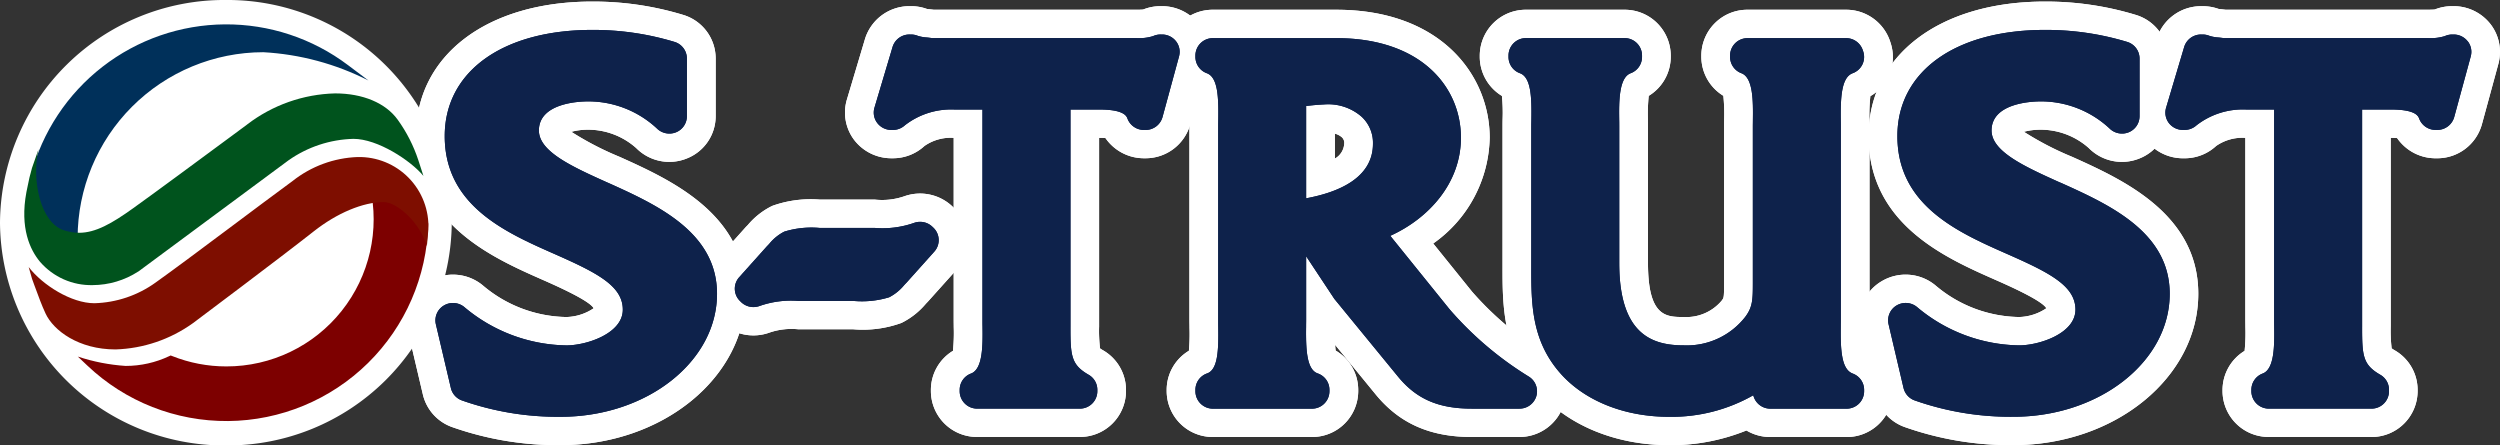 <svg data-name="グループ 414" xmlns="http://www.w3.org/2000/svg" xmlns:xlink="http://www.w3.org/1999/xlink" width="275" height="49"><rect width="100%" height="100%" fill="#333333" stroke="none"/><defs><clipPath id="e"><path data-name="長方形 354" fill="none" d="M0 0h275v49H0z"/></clipPath><clipPath id="f"><path data-name="パス 28017" d="m1.317 17.46-.006.021a8.067 8.067 0 0 0-.065 3.671c.332 1.189.958 3.407 4.729 5l.563.24-.044-.611c-.033-.525-.05-.967-.05-1.391A20.448 20.448 0 0 1 26.871 3.969a29.031 29.031 0 0 1 11.567 3.113l-2.262-1.7A22.219 22.219 0 0 0 1.317 17.46" transform="translate(-1.065 -.903)" fill="none"/></clipPath><clipPath id="g"><path data-name="パス 28018" d="M1.434 17.308a7.616 7.616 0 0 0-.077 3.5c.326 1.156.931 3.238 4.516 4.759-.033-.468-.053-.94-.053-1.417A20.808 20.808 0 0 1 35.7 5.429 21.838 21.838 0 0 0 1.434 17.308" transform="translate(-1.191 -1.029)" fill="none"/></clipPath><clipPath id="i"><path data-name="パス 28019" d="M35.014 7.522a16.18 16.18 0 0 1-15.789 19.822 16.061 16.061 0 0 1-5.966-1.144l-.159-.06-.148.068a11.183 11.183 0 0 1-4.808 1.082 21.066 21.066 0 0 1-5.257-1.029l1.041.984a22.209 22.209 0 0 0 37.5-15.558v-.059l-.018-.056c-.723-2.467-2.962-4.151-5.99-4.507L34.9 7Z" transform="translate(-2.887 -7)" fill="none"/></clipPath><clipPath id="j"><path data-name="パス 28020" d="M34.943 10.848a16.568 16.568 0 0 1-22.686 15.41 11.664 11.664 0 0 1-8.931.424 21.831 21.831 0 0 0 36.868-15.294c-.634-2.161-2.594-3.878-5.675-4.24a16.539 16.539 0 0 1 .424 3.7" transform="translate(-3.326 -7.148)" fill="none"/></clipPath><clipPath id="l"><path data-name="パス 28021" d="M25.426 6.972c-.575.424-1.231.91-1.936 1.432-3.324 2.455-7.875 5.821-10.633 7.8-2.316 1.66-4.116 2.689-5.933 2.689a5.409 5.409 0 0 1-1.715-.293c-2.523-.842-3.531-5.5-2.749-8.884l-.715 2.049a21.1 21.1 0 0 0-.5 2.105c-.039.19-.074.374-.116.563-.735 3.95.409 6.342 1.5 7.653a7.423 7.423 0 0 0 5.786 2.564 9.305 9.305 0 0 0 5.011-1.491h.012l16.518-12.232a12.968 12.968 0 0 1 7.152-2.366c2.654 0 6.283 2.372 7.695 4.077l-.56-1.729a16.364 16.364 0 0 0-2.265-4.448c-1.325-1.841-3.837-2.9-6.888-2.9a16.561 16.561 0 0 0-9.663 3.407" transform="translate(-.902 -3.565)" fill="none"/></clipPath><clipPath id="m"><path data-name="パス 28022" d="M25.4 7.028c-3.3 2.431-9.23 6.835-12.572 9.23S7.384 19.55 4.843 18.7c-2.787-.928-3.784-3.641-2.986-7.084-.308 1.032-.439 1.847-.6 2.63-1.666 8.94 6.268 11.819 11.718 8.347l16.514-12.224c6.084-4.086 11.819-2.4 14.15.424a15.884 15.884 0 0 0-2.218-4.359c-1.245-1.734-3.677-2.742-6.582-2.742A16.143 16.143 0 0 0 25.4 7.028" transform="translate(-1.03 -3.692)" fill="none"/></clipPath><clipPath id="o"><path data-name="パス 28023" d="M30.1 8.62a897.188 897.188 0 0 0-6.42 4.777c-3.327 2.488-6.772 5.061-8.658 6.4a12.084 12.084 0 0 1-6.737 2.274c-2.526 0-5.693-1.993-7.223-3.979l.374 1.308.255.7c.48 1.3.795 2.165 1.219 3.084.884 1.913 3.671 3.97 7.7 3.97a15.419 15.419 0 0 0 8.516-2.888l.018-.012c.1-.074 9.7-7.268 13.272-10.087 2.556-2.016 5.432-3.223 7.689-3.223 1.5 0 4.018 2.283 4.759 4.86l.163-1.844a7.619 7.619 0 0 0-7.783-7.97A12.224 12.224 0 0 0 30.1 8.62" transform="translate(-1.065 -5.993)" fill="none"/></clipPath><clipPath id="p"><path data-name="パス 28024" d="M29.842 8.673c-4.2 3.09-11.863 8.892-15.078 11.187-3.612 2.58-9.773 3.935-13.456-.839.617 1.681.973 2.7 1.465 3.76 1.337 2.888 7.614 6.286 15.662.928 0 0 9.654-7.235 13.266-10.081 4.818-3.8 11.01-5 12.468.086A7.261 7.261 0 0 0 36.76 6.12a11.8 11.8 0 0 0-6.918 2.553" transform="translate(-1.309 -6.12)" fill="none"/></clipPath><linearGradient id="a" x1=".018" y1="1.302" x2=".083" y2="1.302" gradientUnits="objectBoundingBox"><stop offset="0" stop-color="#0088db"/><stop offset=".154" stop-color="#0084d5"/><stop offset=".345" stop-color="#0079c6"/><stop offset=".555" stop-color="#0066ad"/><stop offset=".777" stop-color="#004d8a"/><stop offset=".859" stop-color="#00437c"/><stop offset=".994" stop-color="#00305a"/><stop offset="1" stop-color="#00305a"/></linearGradient><linearGradient id="h" x1=".01" y1="1.355" x2=".08" y2="1.355" xlink:href="#a"/><linearGradient id="b" x1="-.105" y1=".852" x2="-.04" y2=".852" gradientUnits="objectBoundingBox"><stop offset="0" stop-color="#dc000c"/><stop offset=".171" stop-color="#d5000b"/><stop offset=".406" stop-color="#c30008"/><stop offset=".678" stop-color="#a60005"/><stop offset=".693" stop-color="#a50005"/><stop offset="1" stop-color="#7d0000"/></linearGradient><linearGradient id="k" x1="-.139" y1=".865" x2="-.072" y2=".865" xlink:href="#b"/><linearGradient id="c" x1="-.003" y1="1.174" x2=".058" y2="1.174" gradientUnits="objectBoundingBox"><stop offset="0" stop-color="#6dad19"/><stop offset=".14" stop-color="#62a71a"/><stop offset=".379" stop-color="#47981e"/><stop offset=".687" stop-color="#1b7f24"/><stop offset=".859" stop-color="#007029"/><stop offset="1" stop-color="#00531d"/></linearGradient><linearGradient id="n" x1=".017" y1="1.138" x2=".077" y2="1.138" xlink:href="#c"/><linearGradient id="d" x1="-.025" y1=".995" x2=".037" y2=".995" gradientUnits="objectBoundingBox"><stop offset="0" stop-color="#ffc400"/><stop offset=".448" stop-color="#ed6b00"/><stop offset=".859" stop-color="#a82200"/><stop offset="1" stop-color="#7e0e00"/></linearGradient><linearGradient id="q" x1="-.027" y1=".96" x2=".035" y2=".96" xlink:href="#d"/></defs><g data-name="グループ 397"><g data-name="グループ 396" clip-path="url(#e)"><path data-name="パス 27981" d="M49.694 24.499a24.677 24.677 0 0 1-24.849 24.5A24.676 24.676 0 0 1 0 24.499a24.676 24.676 0 0 1 24.845-24.5 24.677 24.677 0 0 1 24.849 24.5" fill="#fff"/><path data-name="パス 27982" d="M66.843 20.092c-3.891-1.754-7.564-3.408-7.564-5.739 0-3.049 4.507-3.2 5.409-3.2a11.081 11.081 0 0 1 7.555 2.962 1.956 1.956 0 0 0 2.116.438 1.912 1.912 0 0 0 1.2-1.768V6.434a1.913 1.913 0 0 0-1.351-1.821 30.8 30.8 0 0 0-9.061-1.322c-9.857 0-16.228 4.584-16.228 11.677 0 7.645 6.688 10.595 12.062 12.964 4.681 2.066 7.527 3.508 7.527 6.131s-3.98 3.93-6.208 3.93a17.811 17.811 0 0 1-11.206-4.2 1.956 1.956 0 0 0-2.264-.19 1.9 1.9 0 0 0-.885 2.066l1.651 7.018a1.915 1.915 0 0 0 1.216 1.36 31.716 31.716 0 0 0 10.86 1.8c9.481 0 17.2-6.069 17.2-13.53 0-6.807-6.667-9.813-12.023-12.226" fill="#241e1c"/><path data-name="パス 27983" d="M102.577 24.959a1.951 1.951 0 0 0-2.027-.441 10.482 10.482 0 0 1-4.294.557h-6.067a10.109 10.109 0 0 0-3.9.4l-.065.029a5.156 5.156 0 0 0-1.574 1.281c-.08.088-.157.175-.24.257a1.09 1.09 0 0 0-.08.085l-3.017 3.367a1.885 1.885 0 0 0 .083 2.612l.112.111a1.948 1.948 0 0 0 1.367.56 2 2 0 0 0 .663-.114 10.424 10.424 0 0 1 4.291-.56h6.067a10.261 10.261 0 0 0 3.9-.4l.065-.032a5.2 5.2 0 0 0 1.574-1.281c.08-.088.157-.175.24-.257l.08-.085 3.018-3.37a1.888 1.888 0 0 0-.08-2.609Z" fill="#241e1c"/><path data-name="パス 27984" d="M127.828 3.795h-.172a1.925 1.925 0 0 0-.808.175 5.064 5.064 0 0 1-1.811.219h-22.522a17.182 17.182 0 0 0-.55-.067 4.118 4.118 0 0 1-1.009-.181 1.973 1.973 0 0 0-.746-.146h-.169a1.935 1.935 0 0 0-1.858 1.369l-1.992 6.682a1.881 1.881 0 0 0 .308 1.681 1.942 1.942 0 0 0 1.548.767h.172a1.963 1.963 0 0 0 1.323-.516 8.286 8.286 0 0 1 5.454-1.73h3.075v23.133c0 .242 0 .5.006.764.024 1.964.056 4.651-1.264 5.144a1.911 1.911 0 0 0-1.249 1.783v.169a1.923 1.923 0 0 0 1.935 1.908h11.274a1.921 1.921 0 0 0 1.935-1.908v-.169a1.9 1.9 0 0 0-.956-1.646c-1.921-1.106-2.006-2.086-2-5.308v-23.87h3.19c2.7 0 2.98.727 3.081 1a1.936 1.936 0 0 0 1.81 1.247h.172a1.934 1.934 0 0 0 1.87-1.412l1.82-6.682a1.883 1.883 0 0 0-.331-1.657 1.951 1.951 0 0 0-1.536-.749" fill="#241e1c"/><path data-name="パス 27985" d="M168.173 41.428a37.413 37.413 0 0 1-8.744-7.435l-6.5-8.053c4.187-1.888 7.774-5.769 7.774-10.8 0-5.448-4.243-10.945-13.725-10.945h-13.549a1.92 1.92 0 0 0-1.935 1.905v.169a1.914 1.914 0 0 0 1.258 1.785c1.225.449 1.293 2.661 1.258 5.086q-.009.46-.009.875v21.166c0 .268 0 .557.006.858.038 2.416-.027 4.619-1.222 5.036a1.908 1.908 0 0 0-1.29 1.8v.169a1.923 1.923 0 0 0 1.934 1.91h10.875a1.923 1.923 0 0 0 1.935-1.908v-.169a1.908 1.908 0 0 0-1.29-1.8c-1.231-.429-1.308-2.67-1.278-5.127 0-.266.006-.522.006-.767V28.19l3.051 4.61a1.913 1.913 0 0 0 .115.155l6.948 8.482c2.024 2.463 4.451 3.513 8.108 3.513h5.238a1.931 1.931 0 0 0 1.861-1.377 1.9 1.9 0 0 0-.826-2.145m-24.495-29.765a23.43 23.43 0 0 1 2.024-.178 5.578 5.578 0 0 1 4.093 1.369 3.905 3.905 0 0 1 1.231 2.959c0 3.77-3.814 5.348-7.348 6Z" fill="#241e1c"/><path data-name="パス 27986" d="M203.793 41.087c-1.261-.461-1.338-2.7-1.308-5.153 0-.263.006-.514.006-.753V14.015c0-.242 0-.5-.006-.767-.03-2.471.05-4.73 1.308-5.194a1.9 1.9 0 0 0 1.16-2.393l-.056-.166a1.933 1.933 0 0 0-1.835-1.3H192.24a1.92 1.92 0 0 0-1.932 1.908v.166a1.91 1.91 0 0 0 1.246 1.785c1.32.493 1.287 3.18 1.264 5.144 0 .266-.006.522-.006.764v17.151c0 1.862-.027 2.661-.82 3.726l-.024.032a8.155 8.155 0 0 1-6.729 3.119c-3.314 0-7.12-1.027-7.12-9.04V13.959c0-.242 0-.5-.006-.764-.024-1.964-.052-4.652 1.264-5.141a1.91 1.91 0 0 0 1.246-1.786v-.17a1.92 1.92 0 0 0-1.932-1.908h-10.82a1.921 1.921 0 0 0-1.935 1.908v.166a1.9 1.9 0 0 0 1.258 1.79c1.225.449 1.293 2.647 1.258 5.048-.006.3-.012.586-.012.858v15.417c0 4.047-.006 8.231 3.415 11.925 2.693 2.889 6.969 4.546 11.73 4.546a18.157 18.157 0 0 0 9.276-2.369 1.931 1.931 0 0 0 1.886 1.475h8.372a1.921 1.921 0 0 0 1.935-1.908v-.166a1.91 1.91 0 0 0-1.261-1.789" fill="#241e1c"/><path data-name="パス 27987" d="M226.635 20.092c-3.891-1.754-7.564-3.408-7.564-5.739 0-3.049 4.507-3.2 5.409-3.2a11.068 11.068 0 0 1 7.552 2.962 1.962 1.962 0 0 0 2.119.438 1.912 1.912 0 0 0 1.2-1.768V6.434a1.913 1.913 0 0 0-1.35-1.821 30.8 30.8 0 0 0-9.061-1.322c-9.857 0-16.228 4.584-16.228 11.677 0 7.645 6.688 10.595 12.059 12.964 4.687 2.066 7.528 3.507 7.528 6.128s-3.977 3.93-6.208 3.93a17.8 17.8 0 0 1-11.2-4.2 1.957 1.957 0 0 0-2.264-.19 1.9 1.9 0 0 0-.885 2.066l1.648 7.018a1.924 1.924 0 0 0 1.219 1.36 31.716 31.716 0 0 0 10.86 1.8c9.481 0 17.2-6.069 17.2-13.53 0-6.807-6.67-9.813-12.023-12.226" fill="#241e1c"/><path data-name="パス 27988" d="M271.444 4.543a1.956 1.956 0 0 0-1.536-.747h-.175a1.968 1.968 0 0 0-.8.175 5.193 5.193 0 0 1-1.811.219h-22.527a17.366 17.366 0 0 0-.553-.067 4.118 4.118 0 0 1-1.006-.181 1.973 1.973 0 0 0-.746-.147h-.169a1.938 1.938 0 0 0-1.861 1.369l-1.989 6.682a1.889 1.889 0 0 0 .3 1.681 1.941 1.941 0 0 0 1.551.764h.178a1.949 1.949 0 0 0 1.323-.514 8.3 8.3 0 0 1 5.454-1.73h3.078v23.134c0 .242 0 .5.006.764.024 1.964.053 4.651-1.267 5.144a1.91 1.91 0 0 0-1.243 1.783v.169a1.92 1.92 0 0 0 1.932 1.908h11.275a1.92 1.92 0 0 0 1.932-1.908v-.169a1.9 1.9 0 0 0-.956-1.646c-1.921-1.106-2.006-2.086-2-5.308v-23.87h3.193c2.7 0 2.98.727 3.083 1a1.928 1.928 0 0 0 1.811 1.243h.169a1.934 1.934 0 0 0 1.873-1.412l1.82-6.679a1.883 1.883 0 0 0-.331-1.657" fill="#241e1c"/><path data-name="パス 27989" d="M61.669 48.964a34.942 34.942 0 0 1-11.954-1.993 5.031 5.031 0 0 1-3.2-3.58l-1.651-7.018a4.981 4.981 0 0 1 2.329-5.436 5.142 5.142 0 0 1 5.966.5 14.546 14.546 0 0 0 9.138 3.437 5.6 5.6 0 0 0 3.007-.963c-.444-.855-4.3-2.553-5.617-3.134-5.549-2.448-13.932-6.145-13.932-15.809 0-8.854 7.792-14.794 19.389-14.794a33.947 33.947 0 0 1 10.005 1.465 5.006 5.006 0 0 1 3.575 4.794v6.346a5 5 0 0 1-3.175 4.651 5.118 5.118 0 0 1-5.566-1.144 7.981 7.981 0 0 0-5.294-2.022 7.066 7.066 0 0 0-1.844.236 33.557 33.557 0 0 0 5.312 2.754c5.525 2.489 13.87 6.25 13.87 15.062 0 9.18-9.132 16.647-20.356 16.647m-9.156-7.626a28.945 28.945 0 0 0 9.15 1.395c7.741 0 14.035-4.672 14.035-10.414 0-4.461-4.217-6.708-10.177-9.393-4.625-2.083-9.41-4.24-9.41-8.576 0-3.837 3.365-6.317 8.57-6.317a14.686 14.686 0 0 1 7.715 2.226V7.337a27.865 27.865 0 0 0-7.259-.931c-6.318 0-13.068 2.25-13.068 8.561 0 5.22 4.226 7.487 10.191 10.119 4.622 2.037 9.4 4.143 9.4 8.97 0 4.809-5.59 7.05-9.369 7.05a20.98 20.98 0 0 1-10.538-3Z" fill="#fff"/><path data-name="パス 27990" d="M61.669 48.964a34.942 34.942 0 0 1-11.954-1.993 5.031 5.031 0 0 1-3.2-3.58l-1.651-7.018a4.981 4.981 0 0 1 2.329-5.436 5.142 5.142 0 0 1 5.966.5 14.546 14.546 0 0 0 9.138 3.437 5.6 5.6 0 0 0 3.007-.963c-.444-.855-4.3-2.553-5.617-3.134-5.549-2.448-13.932-6.145-13.932-15.809 0-8.854 7.792-14.794 19.389-14.794a33.947 33.947 0 0 1 10.005 1.465 5.006 5.006 0 0 1 3.575 4.794v6.346a5 5 0 0 1-3.175 4.651 5.118 5.118 0 0 1-5.566-1.144 7.981 7.981 0 0 0-5.294-2.022 7.066 7.066 0 0 0-1.844.236 33.557 33.557 0 0 0 5.312 2.754c5.525 2.489 13.87 6.25 13.87 15.062 0 9.18-9.132 16.647-20.356 16.647m-9.156-7.626a28.945 28.945 0 0 0 9.15 1.395c7.741 0 14.035-4.672 14.035-10.414 0-4.461-4.217-6.708-10.177-9.393-4.625-2.083-9.41-4.24-9.41-8.576 0-3.837 3.365-6.317 8.57-6.317a14.686 14.686 0 0 1 7.715 2.226V7.337a27.865 27.865 0 0 0-7.259-.931c-6.318 0-13.068 2.25-13.068 8.561 0 5.22 4.226 7.487 10.191 10.119 4.622 2.037 9.4 4.143 9.4 8.97 0 4.809-5.59 7.05-9.369 7.05a20.98 20.98 0 0 1-10.538-3Z" fill="#fff"/><path data-name="パス 27991" d="M82.875 36.893a5.092 5.092 0 0 1-3.6-1.474l-.115-.111a4.981 4.981 0 0 1-.213-6.877l3.018-3.37a3.72 3.72 0 0 1 .213-.222l.1-.108.024-.026a8.2 8.2 0 0 1 2.515-1.99c.041-.02.112-.055.181-.085a12.568 12.568 0 0 1 5.223-.671h6.043a7.443 7.443 0 0 0 3.206-.366 5.169 5.169 0 0 1 5.339 1.16l.115.114a4.98 4.98 0 0 1 .219 6.883l-3.021 3.367a5.51 5.51 0 0 1-.216.228 2.593 2.593 0 0 0-.083.093l-.033.035a8.284 8.284 0 0 1-2.515 1.99 3.24 3.24 0 0 1-.163.076 12.447 12.447 0 0 1-5.241.683h-6.042a7.489 7.489 0 0 0-3.214.371 5.125 5.125 0 0 1-1.74.3m3.794-7.674-.713.8c.574-.029 1.178-.029 1.873-.029h6.084a15.412 15.412 0 0 0 2.583-.123 2.752 2.752 0 0 0 .58-.546l.03-.029c.1-.114.2-.222.3-.327l.719-.8c-.574.029-1.178.029-1.873.029H90.17a13.017 13.017 0 0 0-2.566.117 2.68 2.68 0 0 0-.595.549 8.941 8.941 0 0 1-.34.362m.994-.942-.009.006.009-.006" fill="#fff"/><path data-name="パス 27992" d="M82.875 36.893a5.092 5.092 0 0 1-3.6-1.474l-.115-.111a4.981 4.981 0 0 1-.213-6.877l3.018-3.37a3.72 3.72 0 0 1 .213-.222l.1-.108.024-.026a8.2 8.2 0 0 1 2.515-1.99c.041-.02.112-.055.181-.085a12.568 12.568 0 0 1 5.223-.671h6.043a7.443 7.443 0 0 0 3.206-.366 5.169 5.169 0 0 1 5.339 1.16l.115.114a4.98 4.98 0 0 1 .219 6.883l-3.021 3.367a5.51 5.51 0 0 1-.216.228 2.593 2.593 0 0 0-.083.093l-.033.035a8.284 8.284 0 0 1-2.515 1.99 3.24 3.24 0 0 1-.163.076 12.447 12.447 0 0 1-5.241.683h-6.042a7.489 7.489 0 0 0-3.214.371 5.125 5.125 0 0 1-1.74.3m3.794-7.674-.713.8c.574-.029 1.178-.029 1.873-.029h6.084a15.412 15.412 0 0 0 2.583-.123 2.752 2.752 0 0 0 .58-.546l.03-.029c.1-.114.2-.222.3-.327l.719-.8c-.574.029-1.178.029-1.873.029H90.17a13.017 13.017 0 0 0-2.566.117 2.68 2.68 0 0 0-.595.549 8.941 8.941 0 0 1-.34.362m.994-.942-.009.006.009-.006" fill="#fff"/><path data-name="パス 27993" d="M118.773 48.065h-11.274a5.066 5.066 0 0 1-5.1-5.025v-.169a5.039 5.039 0 0 1 2.427-4.278 19.532 19.532 0 0 0 .086-2.614c0-.277-.006-.546-.006-.8V15.163a5.057 5.057 0 0 0-3.211.89 5.114 5.114 0 0 1-3.48 1.354h-.172a5.144 5.144 0 0 1-4.081-2.013 4.994 4.994 0 0 1-.808-4.426l1.996-6.682a5.118 5.118 0 0 1 4.892-3.607h.172a5.112 5.112 0 0 1 1.748.306c.095.012.237.026.346.041.136.015.272.029.408.047h22.326c.394 0 .6-.015.7-.023a5.117 5.117 0 0 1 1.915-.371h.172a5.151 5.151 0 0 1 4.041 1.967 4.992 4.992 0 0 1 .872 4.362l-1.82 6.682a5.094 5.094 0 0 1-4.921 3.717h-.172a5.146 5.146 0 0 1-4.229-2.221 7.808 7.808 0 0 0-.669-.023h-.03v20.755a16.711 16.711 0 0 0 .1 2.4 3.268 3.268 0 0 0 .334.216 5.03 5.03 0 0 1 2.524 4.336v.169a5.064 5.064 0 0 1-5.1 5.025m-8.413-6.233h5.415c-1.19-1.7-1.19-3.706-1.19-5.917V8.931h6.35a8.2 8.2 0 0 1 4.459 1.036l.734-2.7c-.364.026-.731.035-1.092.035h-22.726l-.216-.032q-.231-.031-.462-.053c-.231-.026-.476-.053-.728-.093l-.8 2.69a13.428 13.428 0 0 1 4.9-.887h6.238V35.18c0 .231 0 .476.006.727.021 1.777.05 4.143-.876 5.926" fill="#fff"/><path data-name="パス 27994" d="M118.773 48.065h-11.274a5.066 5.066 0 0 1-5.1-5.025v-.169a5.039 5.039 0 0 1 2.427-4.278 19.532 19.532 0 0 0 .086-2.614c0-.277-.006-.546-.006-.8V15.163a5.057 5.057 0 0 0-3.211.89 5.114 5.114 0 0 1-3.48 1.354h-.172a5.144 5.144 0 0 1-4.081-2.013 4.994 4.994 0 0 1-.808-4.426l1.996-6.682a5.118 5.118 0 0 1 4.892-3.607h.172a5.112 5.112 0 0 1 1.748.306c.095.012.237.026.346.041.136.015.272.029.408.047h22.326c.394 0 .6-.015.7-.023a5.117 5.117 0 0 1 1.915-.371h.172a5.151 5.151 0 0 1 4.041 1.967 4.992 4.992 0 0 1 .872 4.362l-1.82 6.682a5.094 5.094 0 0 1-4.921 3.717h-.172a5.146 5.146 0 0 1-4.229-2.221 7.808 7.808 0 0 0-.669-.023h-.03v20.755a16.711 16.711 0 0 0 .1 2.4 3.268 3.268 0 0 0 .334.216 5.03 5.03 0 0 1 2.524 4.336v.169a5.064 5.064 0 0 1-5.1 5.025m-8.413-6.233h5.415c-1.19-1.7-1.19-3.706-1.19-5.917V8.931h6.35a8.2 8.2 0 0 1 4.459 1.036l.734-2.7c-.364.026-.731.035-1.092.035h-22.726l-.216-.032q-.231-.031-.462-.053c-.231-.026-.476-.053-.728-.093l-.8 2.69a13.428 13.428 0 0 1 4.9-.887h6.238V35.18c0 .231 0 .476.006.727.021 1.777.05 4.143-.876 5.926" fill="#fff"/><path data-name="パス 27995" d="M167.138 48.068H161.9c-4.59 0-7.948-1.485-10.564-4.669l-4.47-5.461c.012.248.033.455.056.624a5.024 5.024 0 0 1 2.483 4.313v.169a5.068 5.068 0 0 1-5.1 5.025h-10.878a5.066 5.066 0 0 1-5.093-5.025v-.169a5.02 5.02 0 0 1 2.444-4.289 20.511 20.511 0 0 0 .068-2.5c0-.318-.009-.622-.009-.9V14.014c0-.292.006-.6.009-.922a19.433 19.433 0 0 0-.08-2.542 5.033 5.033 0 0 1-2.435-4.283v-.169a5.066 5.066 0 0 1 5.096-5.025h13.553c11.6 0 16.886 7.292 16.886 14.064a14.547 14.547 0 0 1-6.215 11.648l4.249 5.27a34.717 34.717 0 0 0 7.957 6.74 5.015 5.015 0 0 1 2.175 5.646 5.111 5.111 0 0 1-4.894 3.627m-17.8-17.02 6.907 8.43c1.2 1.453 2.56 2.358 5.652 2.358h1.349a37.7 37.7 0 0 1-6.28-5.883l-9.028-11.19 3.676-1.658c2.864-1.29 5.927-4.062 5.927-7.969 0-3.612-2.767-7.832-10.561-7.832h-10.671c.92 1.771.885 4.12.858 5.882-.006.292-.009.566-.009.826v21.171c0 .254 0 .525.009.808.027 1.757.062 4.088-.84 5.845h5.06c-.923-1.774-.9-4.143-.876-5.92 0-.271.006-.508.006-.732V8.928l2.749-.353a25.61 25.61 0 0 1 2.3-.2 8.746 8.746 0 0 1 6.413 2.226 6.971 6.971 0 0 1 2.211 5.211c0 2.606-1.2 7.134-9.049 8.885Zm-2.5-16.343v2.74a2.01 2.01 0 0 0 1.028-1.634.83.83 0 0 0-.257-.709 1.9 1.9 0 0 0-.769-.4m-15.195-3.729" fill="#fff"/><path data-name="パス 27996" d="M167.138 48.068H161.9c-4.59 0-7.948-1.485-10.564-4.669l-4.47-5.461c.012.248.033.455.056.624a5.024 5.024 0 0 1 2.483 4.313v.169a5.068 5.068 0 0 1-5.1 5.025h-10.878a5.066 5.066 0 0 1-5.093-5.025v-.169a5.02 5.02 0 0 1 2.444-4.289 20.511 20.511 0 0 0 .068-2.5c0-.318-.009-.622-.009-.9V14.014c0-.292.006-.6.009-.922a19.433 19.433 0 0 0-.08-2.542 5.033 5.033 0 0 1-2.435-4.283v-.169a5.066 5.066 0 0 1 5.096-5.025h13.553c11.6 0 16.886 7.292 16.886 14.064a14.547 14.547 0 0 1-6.215 11.648l4.249 5.27a34.717 34.717 0 0 0 7.957 6.74 5.015 5.015 0 0 1 2.175 5.646 5.111 5.111 0 0 1-4.894 3.627m-17.8-17.02 6.907 8.43c1.2 1.453 2.56 2.358 5.652 2.358h1.349a37.7 37.7 0 0 1-6.28-5.883l-9.028-11.19 3.676-1.658c2.864-1.29 5.927-4.062 5.927-7.969 0-3.612-2.767-7.832-10.561-7.832h-10.671c.92 1.771.885 4.12.858 5.882-.006.292-.009.566-.009.826v21.171c0 .254 0 .525.009.808.027 1.757.062 4.088-.84 5.845h5.06c-.923-1.774-.9-4.143-.876-5.92 0-.271.006-.508.006-.732V8.928l2.749-.353a25.61 25.61 0 0 1 2.3-.2 8.746 8.746 0 0 1 6.413 2.226 6.971 6.971 0 0 1 2.211 5.211c0 2.606-1.2 7.134-9.049 8.885Zm-2.5-16.343v2.74a2.01 2.01 0 0 0 1.028-1.634.83.83 0 0 0-.257-.709 1.9 1.9 0 0 0-.769-.4m-15.195-3.729" fill="#fff"/><path data-name="パス 27997" d="M183.588 48.964c-5.649 0-10.771-2.025-14.062-5.556-4.255-4.593-4.249-9.827-4.246-14.035V13.958c0-.286 0-.589.009-.907a18.77 18.77 0 0 0-.077-2.5 5.041 5.041 0 0 1-2.438-4.286v-.167a5.064 5.064 0 0 1 5.095-5.025h10.821a5.064 5.064 0 0 1 5.093 5.025v.169a5.047 5.047 0 0 1-2.424 4.278 19.512 19.512 0 0 0-.086 2.612c0 .3.006.557.006.8V28.95c0 5.923 2.012 5.923 3.959 5.923a5.069 5.069 0 0 0 4.143-1.794l.059-.082c.172-.231.213-.283.21-1.882V13.958c0-.225 0-.458.006-.7v-.1a19.634 19.634 0 0 0-.086-2.62 5.038 5.038 0 0 1-2.424-4.275v-.165a5.064 5.064 0 0 1 5.095-5.025h10.821a5.087 5.087 0 0 1 4.833 3.432l.056.172a4.966 4.966 0 0 1-2.211 5.9 19.2 19.2 0 0 0-.1 2.635v.1c0 .242.006.479.006.7v21.171c0 .219 0 .449-.006.689v.1a18.761 18.761 0 0 0 .095 2.6 5.044 5.044 0 0 1 2.477 4.31v.169a5.066 5.066 0 0 1-5.1 5.022h-8.365a5.137 5.137 0 0 1-2.64-.721 22.239 22.239 0 0 1-8.519 1.619M170.757 7.305c.917 1.762.879 4.094.852 5.845 0 .283-.009.554-.009.808v15.418c0 3.77-.006 7.023 2.586 9.822 2.092 2.244 5.519 3.534 9.4 3.534a15.1 15.1 0 0 0 7.638-1.917l3.723-2.223.769 3.242h4.5c-.944-1.783-.914-4.158-.894-5.935v-.1c0-.213.006-.42.006-.616V14.014c0-.2 0-.414-.006-.633v-.1c-.021-1.792-.047-4.181.9-5.976h-5.12c.926 1.783.9 4.149.876 5.926v.093c0 .219-.006.432-.006.633v17.148c0 1.958.006 3.642-1.432 5.576a11.32 11.32 0 0 1-9.3 4.421c-4.69 0-10.28-2.11-10.28-12.156V13.958c0-.222 0-.458-.006-.7-.021-1.792-.05-4.167.876-5.952Z" fill="#fff"/><path data-name="パス 27998" d="M183.588 48.964c-5.649 0-10.771-2.025-14.062-5.556-4.255-4.593-4.249-9.827-4.246-14.035V13.958c0-.286 0-.589.009-.907a18.77 18.77 0 0 0-.077-2.5 5.041 5.041 0 0 1-2.438-4.286v-.167a5.064 5.064 0 0 1 5.095-5.025h10.821a5.064 5.064 0 0 1 5.093 5.025v.169a5.047 5.047 0 0 1-2.424 4.278 19.512 19.512 0 0 0-.086 2.612c0 .3.006.557.006.8V28.95c0 5.923 2.012 5.923 3.959 5.923a5.069 5.069 0 0 0 4.143-1.794l.059-.082c.172-.231.213-.283.21-1.882V13.958c0-.225 0-.458.006-.7v-.1a19.634 19.634 0 0 0-.086-2.62 5.038 5.038 0 0 1-2.424-4.275v-.165a5.064 5.064 0 0 1 5.095-5.025h10.821a5.087 5.087 0 0 1 4.833 3.432l.056.172a4.966 4.966 0 0 1-2.211 5.9 19.2 19.2 0 0 0-.1 2.635v.1c0 .242.006.479.006.7v21.171c0 .219 0 .449-.006.689v.1a18.761 18.761 0 0 0 .095 2.6 5.044 5.044 0 0 1 2.477 4.31v.169a5.066 5.066 0 0 1-5.1 5.022h-8.365a5.137 5.137 0 0 1-2.64-.721 22.239 22.239 0 0 1-8.519 1.619M170.757 7.305c.917 1.762.879 4.094.852 5.845 0 .283-.009.554-.009.808v15.418c0 3.77-.006 7.023 2.586 9.822 2.092 2.244 5.519 3.534 9.4 3.534a15.1 15.1 0 0 0 7.638-1.917l3.723-2.223.769 3.242h4.5c-.944-1.783-.914-4.158-.894-5.935v-.1c0-.213.006-.42.006-.616V14.014c0-.2 0-.414-.006-.633v-.1c-.021-1.792-.047-4.181.9-5.976h-5.12c.926 1.783.9 4.149.876 5.926v.093c0 .219-.006.432-.006.633v17.148c0 1.958.006 3.642-1.432 5.576a11.32 11.32 0 0 1-9.3 4.421c-4.69 0-10.28-2.11-10.28-12.156V13.958c0-.222 0-.458-.006-.7-.021-1.792-.05-4.167.876-5.952Z" fill="#fff"/><path data-name="パス 27999" d="M221.459 48.964a34.93 34.93 0 0 1-11.952-1.993 5.031 5.031 0 0 1-3.2-3.58l-1.651-7.018a4.98 4.98 0 0 1 2.329-5.436 5.138 5.138 0 0 1 5.966.5 14.529 14.529 0 0 0 9.138 3.437 5.6 5.6 0 0 0 3.007-.963c-.444-.855-4.3-2.553-5.617-3.134-5.548-2.448-13.932-6.145-13.932-15.809-.002-8.854 7.79-14.794 19.387-14.794a33.947 33.947 0 0 1 10 1.465 5.006 5.006 0 0 1 3.575 4.794v6.346a5.009 5.009 0 0 1-3.175 4.654 5.126 5.126 0 0 1-5.569-1.15 7.98 7.98 0 0 0-5.291-2.019 7.252 7.252 0 0 0-1.847.233 33.48 33.48 0 0 0 5.315 2.757l-1.314 2.836 1.314-2.836c5.522 2.489 13.87 6.25 13.87 15.062 0 9.18-9.132 16.647-20.356 16.647m-9.149-7.626a28.958 28.958 0 0 0 9.15 1.395c7.741 0 14.035-4.672 14.035-10.414 0-4.461-4.217-6.708-10.177-9.393-4.625-2.086-9.41-4.24-9.41-8.576 0-3.837 3.365-6.317 8.57-6.317a14.694 14.694 0 0 1 7.715 2.226V7.337a27.865 27.865 0 0 0-7.259-.931c-6.318 0-13.068 2.25-13.068 8.561 0 5.22 4.223 7.487 10.191 10.119 4.622 2.037 9.4 4.143 9.4 8.97 0 4.809-5.59 7.05-9.369 7.05a20.98 20.98 0 0 1-10.538-3Z" fill="#fff"/><path data-name="パス 28000" d="M221.459 48.964a34.93 34.93 0 0 1-11.952-1.993 5.031 5.031 0 0 1-3.2-3.58l-1.651-7.018a4.98 4.98 0 0 1 2.329-5.436 5.138 5.138 0 0 1 5.966.5 14.529 14.529 0 0 0 9.138 3.437 5.6 5.6 0 0 0 3.007-.963c-.444-.855-4.3-2.553-5.617-3.134-5.548-2.448-13.932-6.145-13.932-15.809-.002-8.854 7.79-14.794 19.387-14.794a33.947 33.947 0 0 1 10 1.465 5.006 5.006 0 0 1 3.575 4.794v6.346a5.009 5.009 0 0 1-3.175 4.654 5.126 5.126 0 0 1-5.569-1.15 7.98 7.98 0 0 0-5.291-2.019 7.252 7.252 0 0 0-1.847.233 33.48 33.48 0 0 0 5.315 2.757l-1.314 2.836 1.314-2.836c5.522 2.489 13.87 6.25 13.87 15.062 0 9.18-9.132 16.647-20.356 16.647m-9.149-7.626a28.958 28.958 0 0 0 9.15 1.395c7.741 0 14.035-4.672 14.035-10.414 0-4.461-4.217-6.708-10.177-9.393-4.625-2.086-9.41-4.24-9.41-8.576 0-3.837 3.365-6.317 8.57-6.317a14.694 14.694 0 0 1 7.715 2.226V7.337a27.865 27.865 0 0 0-7.259-.931c-6.318 0-13.068 2.25-13.068 8.561 0 5.22 4.223 7.487 10.191 10.119 4.622 2.037 9.4 4.143 9.4 8.97 0 4.809-5.59 7.05-9.369 7.05a20.98 20.98 0 0 1-10.538-3Z" fill="#fff"/><path data-name="パス 28001" d="M260.852 48.065h-11.274a5.066 5.066 0 0 1-5.1-5.022v-.169a5.046 5.046 0 0 1 2.43-4.277 19.568 19.568 0 0 0 .086-2.614v-.035c0-.266-.006-.522-.006-.764V15.163a5.081 5.081 0 0 0-3.211.89 5.1 5.1 0 0 1-3.48 1.357h-.172a5.143 5.143 0 0 1-4.081-2.016 4.987 4.987 0 0 1-.808-4.424l1.994-6.685a5.11 5.11 0 0 1 4.888-3.603h.172a5.18 5.18 0 0 1 1.752.3c.1.015.243.029.349.041.133.015.272.029.408.047h22.318c.394 0 .6-.015.7-.023a5.192 5.192 0 0 1 1.915-.368h.172a5.147 5.147 0 0 1 4.045 1.969 4.988 4.988 0 0 1 .876 4.362l-1.82 6.679a5.09 5.09 0 0 1-4.921 3.72h-.176a5.14 5.14 0 0 1-4.226-2.223 9.423 9.423 0 0 0-.669-.023h-.033v20.755a16.756 16.756 0 0 0 .1 2.4 3.9 3.9 0 0 0 .334.216 5.027 5.027 0 0 1 2.524 4.336v.178a5.064 5.064 0 0 1-5.1 5.022m-8.413-6.23h5.415c-1.19-1.707-1.19-3.709-1.187-5.917V8.931h6.35a8.194 8.194 0 0 1 4.457 1.036l.737-2.7a13.9 13.9 0 0 1-1.095.035h-22.727l-.213-.029c-.157-.02-.311-.038-.465-.055-.231-.023-.476-.05-.728-.09l-.8 2.687a13.428 13.428 0 0 1 4.9-.887h6.239v26.255c0 .219 0 .452.006.694.021 1.8.05 4.173-.876 5.958M241.822 6.821h.006-.006m25.786-5.681h-.006.006" fill="#fff"/><path data-name="パス 28002" d="M260.852 48.065h-11.274a5.066 5.066 0 0 1-5.1-5.022v-.169a5.046 5.046 0 0 1 2.43-4.277 19.568 19.568 0 0 0 .086-2.614v-.035c0-.266-.006-.522-.006-.764V15.163a5.081 5.081 0 0 0-3.211.89 5.1 5.1 0 0 1-3.48 1.357h-.172a5.143 5.143 0 0 1-4.081-2.016 4.987 4.987 0 0 1-.808-4.424l1.994-6.685a5.11 5.11 0 0 1 4.888-3.603h.172a5.18 5.18 0 0 1 1.752.3c.1.015.243.029.349.041.133.015.272.029.408.047h22.318c.394 0 .6-.015.7-.023a5.192 5.192 0 0 1 1.915-.368h.172a5.147 5.147 0 0 1 4.045 1.969 4.988 4.988 0 0 1 .876 4.362l-1.82 6.679a5.09 5.09 0 0 1-4.921 3.72h-.176a5.14 5.14 0 0 1-4.226-2.223 9.423 9.423 0 0 0-.669-.023h-.033v20.755a16.756 16.756 0 0 0 .1 2.4 3.9 3.9 0 0 0 .334.216 5.027 5.027 0 0 1 2.524 4.336v.178a5.064 5.064 0 0 1-5.1 5.022m-8.413-6.23h5.415c-1.19-1.707-1.19-3.709-1.187-5.917V8.931h6.35a8.194 8.194 0 0 1 4.457 1.036l.737-2.7a13.9 13.9 0 0 1-1.095.035h-22.727l-.213-.029c-.157-.02-.311-.038-.465-.055-.231-.023-.476-.05-.728-.09l-.8 2.687a13.428 13.428 0 0 1 4.9-.887h6.239v26.255c0 .219 0 .452.006.694.021 1.8.05 4.173-.876 5.958M241.822 6.821h.006-.006m25.786-5.681h-.006.006" fill="#fff"/><path data-name="パス 28003" d="M66.843 20.092c-3.891-1.754-7.564-3.408-7.564-5.739 0-3.049 4.507-3.2 5.409-3.2a11.081 11.081 0 0 1 7.555 2.962 1.956 1.956 0 0 0 2.116.438 1.912 1.912 0 0 0 1.2-1.768V6.434a1.913 1.913 0 0 0-1.351-1.821 30.8 30.8 0 0 0-9.061-1.322c-9.857 0-16.228 4.584-16.228 11.677 0 7.645 6.688 10.595 12.062 12.964 4.681 2.066 7.527 3.508 7.527 6.131s-3.98 3.93-6.208 3.93a17.811 17.811 0 0 1-11.206-4.2 1.956 1.956 0 0 0-2.264-.19 1.9 1.9 0 0 0-.885 2.066l1.651 7.018a1.915 1.915 0 0 0 1.216 1.36 31.716 31.716 0 0 0 10.86 1.8c9.481 0 17.2-6.069 17.2-13.53 0-6.807-6.667-9.813-12.023-12.226" fill="#0e224b"/><path data-name="パス 28004" d="M66.843 20.092c-3.891-1.754-7.564-3.408-7.564-5.739 0-3.049 4.507-3.2 5.409-3.2a11.081 11.081 0 0 1 7.555 2.962 1.956 1.956 0 0 0 2.116.438 1.912 1.912 0 0 0 1.2-1.768V6.434a1.913 1.913 0 0 0-1.351-1.821 30.8 30.8 0 0 0-9.061-1.322c-9.857 0-16.228 4.584-16.228 11.677 0 7.645 6.688 10.595 12.062 12.964 4.681 2.066 7.527 3.508 7.527 6.131s-3.98 3.93-6.208 3.93a17.811 17.811 0 0 1-11.206-4.2 1.956 1.956 0 0 0-2.264-.19 1.9 1.9 0 0 0-.885 2.066l1.651 7.018a1.915 1.915 0 0 0 1.216 1.36 31.716 31.716 0 0 0 10.86 1.8c9.481 0 17.2-6.069 17.2-13.53 0-6.807-6.667-9.813-12.023-12.226" fill="#0e224b"/><path data-name="パス 28005" d="M102.577 24.959a1.951 1.951 0 0 0-2.027-.441 10.482 10.482 0 0 1-4.294.557h-6.067a10.109 10.109 0 0 0-3.9.4l-.065.029a5.156 5.156 0 0 0-1.574 1.281c-.08.088-.157.175-.24.257a1.09 1.09 0 0 0-.08.085l-3.017 3.367a1.885 1.885 0 0 0 .083 2.612l.112.111a1.948 1.948 0 0 0 1.367.56 2 2 0 0 0 .663-.114 10.424 10.424 0 0 1 4.291-.56h6.067a10.261 10.261 0 0 0 3.9-.4l.065-.032a5.2 5.2 0 0 0 1.574-1.281c.08-.088.157-.175.24-.257l.08-.085 3.018-3.37a1.888 1.888 0 0 0-.08-2.609Z" fill="#0e224b"/><path data-name="パス 28006" d="M102.577 24.959a1.951 1.951 0 0 0-2.027-.441 10.482 10.482 0 0 1-4.294.557h-6.067a10.109 10.109 0 0 0-3.9.4l-.065.029a5.156 5.156 0 0 0-1.574 1.281c-.08.088-.157.175-.24.257a1.09 1.09 0 0 0-.08.085l-3.017 3.367a1.885 1.885 0 0 0 .083 2.612l.112.111a1.948 1.948 0 0 0 1.367.56 2 2 0 0 0 .663-.114 10.424 10.424 0 0 1 4.291-.56h6.067a10.261 10.261 0 0 0 3.9-.4l.065-.032a5.2 5.2 0 0 0 1.574-1.281c.08-.088.157-.175.24-.257l.08-.085 3.018-3.37a1.888 1.888 0 0 0-.08-2.609Z" fill="#0e224b"/><path data-name="パス 28007" d="M127.828 3.795h-.172a1.925 1.925 0 0 0-.808.175 5.064 5.064 0 0 1-1.811.219h-22.522a17.182 17.182 0 0 0-.55-.067 4.118 4.118 0 0 1-1.009-.181 1.973 1.973 0 0 0-.746-.146h-.169a1.935 1.935 0 0 0-1.858 1.369l-1.992 6.682a1.881 1.881 0 0 0 .308 1.681 1.942 1.942 0 0 0 1.548.767h.172a1.963 1.963 0 0 0 1.323-.516 8.286 8.286 0 0 1 5.454-1.73h3.075v23.133c0 .242 0 .5.006.764.024 1.964.056 4.651-1.264 5.144a1.911 1.911 0 0 0-1.249 1.783v.169a1.923 1.923 0 0 0 1.935 1.908h11.274a1.921 1.921 0 0 0 1.935-1.908v-.169a1.9 1.9 0 0 0-.956-1.646c-1.921-1.106-2.006-2.086-2-5.308v-23.87h3.19c2.7 0 2.98.727 3.081 1a1.936 1.936 0 0 0 1.81 1.247h.172a1.934 1.934 0 0 0 1.87-1.412l1.82-6.682a1.883 1.883 0 0 0-.331-1.657 1.951 1.951 0 0 0-1.536-.749" fill="#0e224b"/><path data-name="パス 28008" d="M127.828 3.795h-.172a1.925 1.925 0 0 0-.808.175 5.064 5.064 0 0 1-1.811.219h-22.522a17.182 17.182 0 0 0-.55-.067 4.118 4.118 0 0 1-1.009-.181 1.973 1.973 0 0 0-.746-.146h-.169a1.935 1.935 0 0 0-1.858 1.369l-1.992 6.682a1.881 1.881 0 0 0 .308 1.681 1.942 1.942 0 0 0 1.548.767h.172a1.963 1.963 0 0 0 1.323-.516 8.286 8.286 0 0 1 5.454-1.73h3.075v23.133c0 .242 0 .5.006.764.024 1.964.056 4.651-1.264 5.144a1.911 1.911 0 0 0-1.249 1.783v.169a1.923 1.923 0 0 0 1.935 1.908h11.274a1.921 1.921 0 0 0 1.935-1.908v-.169a1.9 1.9 0 0 0-.956-1.646c-1.921-1.106-2.006-2.086-2-5.308v-23.87h3.19c2.7 0 2.98.727 3.081 1a1.936 1.936 0 0 0 1.81 1.247h.172a1.934 1.934 0 0 0 1.87-1.412l1.82-6.682a1.883 1.883 0 0 0-.331-1.657 1.951 1.951 0 0 0-1.536-.749" fill="#0e224b"/><path data-name="パス 28009" d="M168.173 41.428a37.413 37.413 0 0 1-8.744-7.435l-6.5-8.053c4.187-1.888 7.774-5.769 7.774-10.8 0-5.448-4.243-10.945-13.725-10.945h-13.549a1.92 1.92 0 0 0-1.935 1.905v.169a1.914 1.914 0 0 0 1.258 1.785c1.225.449 1.293 2.661 1.258 5.086q-.009.46-.009.875v21.166c0 .268 0 .557.006.858.038 2.416-.027 4.619-1.222 5.036a1.908 1.908 0 0 0-1.29 1.8v.169a1.923 1.923 0 0 0 1.934 1.91h10.875a1.923 1.923 0 0 0 1.935-1.908v-.169a1.908 1.908 0 0 0-1.29-1.8c-1.231-.429-1.308-2.67-1.278-5.127 0-.266.006-.522.006-.767V28.19l3.051 4.61a1.913 1.913 0 0 0 .115.155l6.948 8.482c2.024 2.463 4.451 3.513 8.108 3.513h5.238a1.931 1.931 0 0 0 1.861-1.377 1.9 1.9 0 0 0-.826-2.145m-24.495-29.765a23.43 23.43 0 0 1 2.024-.178 5.578 5.578 0 0 1 4.093 1.369 3.905 3.905 0 0 1 1.231 2.959c0 3.77-3.814 5.348-7.348 6Z" fill="#0e224b"/><path data-name="パス 28010" d="M168.173 41.428a37.413 37.413 0 0 1-8.744-7.435l-6.5-8.053c4.187-1.888 7.774-5.769 7.774-10.8 0-5.448-4.243-10.945-13.725-10.945h-13.549a1.92 1.92 0 0 0-1.935 1.905v.169a1.914 1.914 0 0 0 1.258 1.785c1.225.449 1.293 2.661 1.258 5.086q-.009.46-.009.875v21.166c0 .268 0 .557.006.858.038 2.416-.027 4.619-1.222 5.036a1.908 1.908 0 0 0-1.29 1.8v.169a1.923 1.923 0 0 0 1.934 1.91h10.875a1.923 1.923 0 0 0 1.935-1.908v-.169a1.908 1.908 0 0 0-1.29-1.8c-1.231-.429-1.308-2.67-1.278-5.127 0-.266.006-.522.006-.767V28.19l3.051 4.61a1.913 1.913 0 0 0 .115.155l6.948 8.482c2.024 2.463 4.451 3.513 8.108 3.513h5.238a1.931 1.931 0 0 0 1.861-1.377 1.9 1.9 0 0 0-.826-2.145m-24.495-29.765a23.43 23.43 0 0 1 2.024-.178 5.578 5.578 0 0 1 4.093 1.369 3.905 3.905 0 0 1 1.231 2.959c0 3.77-3.814 5.348-7.348 6Z" fill="#0e224b"/><path data-name="パス 28011" d="M203.793 41.087c-1.261-.461-1.338-2.7-1.308-5.153 0-.263.006-.514.006-.753V14.015c0-.242 0-.5-.006-.767-.03-2.471.05-4.73 1.308-5.194a1.9 1.9 0 0 0 1.16-2.393l-.056-.166a1.933 1.933 0 0 0-1.835-1.3H192.24a1.92 1.92 0 0 0-1.932 1.908v.166a1.91 1.91 0 0 0 1.246 1.785c1.32.493 1.287 3.18 1.264 5.144 0 .266-.006.522-.006.764v17.151c0 1.862-.027 2.661-.82 3.726l-.024.032a8.155 8.155 0 0 1-6.729 3.119c-3.314 0-7.12-1.027-7.12-9.04V13.959c0-.242 0-.5-.006-.764-.024-1.964-.052-4.652 1.264-5.141a1.91 1.91 0 0 0 1.246-1.786v-.17a1.92 1.92 0 0 0-1.932-1.908h-10.82a1.921 1.921 0 0 0-1.935 1.908v.166a1.9 1.9 0 0 0 1.258 1.79c1.225.449 1.293 2.647 1.258 5.048-.006.3-.012.586-.012.858v15.417c0 4.047-.006 8.231 3.415 11.925 2.693 2.889 6.969 4.546 11.73 4.546a18.157 18.157 0 0 0 9.276-2.369 1.931 1.931 0 0 0 1.886 1.475h8.372a1.921 1.921 0 0 0 1.935-1.908v-.166a1.91 1.91 0 0 0-1.261-1.789" fill="#0e224b"/><path data-name="パス 28012" d="M203.793 41.087c-1.261-.461-1.338-2.7-1.308-5.153 0-.263.006-.514.006-.753V14.015c0-.242 0-.5-.006-.767-.03-2.471.05-4.73 1.308-5.194a1.9 1.9 0 0 0 1.16-2.393l-.056-.166a1.933 1.933 0 0 0-1.835-1.3H192.24a1.92 1.92 0 0 0-1.932 1.908v.166a1.91 1.91 0 0 0 1.246 1.785c1.32.493 1.287 3.18 1.264 5.144 0 .266-.006.522-.006.764v17.151c0 1.862-.027 2.661-.82 3.726l-.024.032a8.155 8.155 0 0 1-6.729 3.119c-3.314 0-7.12-1.027-7.12-9.04V13.959c0-.242 0-.5-.006-.764-.024-1.964-.052-4.652 1.264-5.141a1.91 1.91 0 0 0 1.246-1.786v-.17a1.92 1.92 0 0 0-1.932-1.908h-10.82a1.921 1.921 0 0 0-1.935 1.908v.166a1.9 1.9 0 0 0 1.258 1.79c1.225.449 1.293 2.647 1.258 5.048-.006.3-.012.586-.012.858v15.417c0 4.047-.006 8.231 3.415 11.925 2.693 2.889 6.969 4.546 11.73 4.546a18.157 18.157 0 0 0 9.276-2.369 1.931 1.931 0 0 0 1.886 1.475h8.372a1.921 1.921 0 0 0 1.935-1.908v-.166a1.91 1.91 0 0 0-1.261-1.789" fill="#0e224b"/><path data-name="パス 28013" d="M226.635 20.092c-3.891-1.754-7.564-3.408-7.564-5.739 0-3.049 4.507-3.2 5.409-3.2a11.068 11.068 0 0 1 7.552 2.962 1.962 1.962 0 0 0 2.119.438 1.912 1.912 0 0 0 1.2-1.768V6.434a1.913 1.913 0 0 0-1.35-1.821 30.8 30.8 0 0 0-9.061-1.322c-9.857 0-16.228 4.584-16.228 11.677 0 7.645 6.688 10.595 12.059 12.964 4.687 2.066 7.528 3.507 7.528 6.128s-3.977 3.93-6.208 3.93a17.8 17.8 0 0 1-11.2-4.2 1.957 1.957 0 0 0-2.264-.19 1.9 1.9 0 0 0-.885 2.066l1.648 7.018a1.924 1.924 0 0 0 1.219 1.36 31.716 31.716 0 0 0 10.86 1.8c9.481 0 17.2-6.069 17.2-13.53 0-6.807-6.67-9.813-12.023-12.226" fill="#0e224b"/><path data-name="パス 28014" d="M226.635 20.092c-3.891-1.754-7.564-3.408-7.564-5.739 0-3.049 4.507-3.2 5.409-3.2a11.068 11.068 0 0 1 7.552 2.962 1.962 1.962 0 0 0 2.119.438 1.912 1.912 0 0 0 1.2-1.768V6.434a1.913 1.913 0 0 0-1.35-1.821 30.8 30.8 0 0 0-9.061-1.322c-9.857 0-16.228 4.584-16.228 11.677 0 7.645 6.688 10.595 12.059 12.964 4.687 2.066 7.528 3.507 7.528 6.128s-3.977 3.93-6.208 3.93a17.8 17.8 0 0 1-11.2-4.2 1.957 1.957 0 0 0-2.264-.19 1.9 1.9 0 0 0-.885 2.066l1.648 7.018a1.924 1.924 0 0 0 1.219 1.36 31.716 31.716 0 0 0 10.86 1.8c9.481 0 17.2-6.069 17.2-13.53 0-6.807-6.67-9.813-12.023-12.226" fill="#0e224b"/><path data-name="パス 28015" d="M271.444 4.543a1.956 1.956 0 0 0-1.536-.747h-.175a1.968 1.968 0 0 0-.8.175 5.193 5.193 0 0 1-1.811.219h-22.527a17.366 17.366 0 0 0-.553-.067 4.118 4.118 0 0 1-1.006-.181 1.973 1.973 0 0 0-.746-.147h-.169a1.938 1.938 0 0 0-1.861 1.369l-1.989 6.682a1.889 1.889 0 0 0 .3 1.681 1.941 1.941 0 0 0 1.551.764h.178a1.949 1.949 0 0 0 1.323-.514 8.3 8.3 0 0 1 5.454-1.73h3.078v23.134c0 .242 0 .5.006.764.024 1.964.053 4.651-1.267 5.144a1.91 1.91 0 0 0-1.243 1.783v.169a1.92 1.92 0 0 0 1.932 1.908h11.275a1.92 1.92 0 0 0 1.932-1.908v-.169a1.9 1.9 0 0 0-.956-1.646c-1.921-1.106-2.006-2.086-2-5.308v-23.87h3.193c2.7 0 2.98.727 3.083 1a1.928 1.928 0 0 0 1.811 1.243h.169a1.934 1.934 0 0 0 1.873-1.412l1.82-6.679a1.883 1.883 0 0 0-.331-1.657" fill="#0e224b"/><path data-name="パス 28016" d="M271.444 4.543a1.956 1.956 0 0 0-1.536-.747h-.175a1.968 1.968 0 0 0-.8.175 5.193 5.193 0 0 1-1.811.219h-22.527a17.366 17.366 0 0 0-.553-.067 4.118 4.118 0 0 1-1.006-.181 1.973 1.973 0 0 0-.746-.147h-.169a1.938 1.938 0 0 0-1.861 1.369l-1.989 6.682a1.889 1.889 0 0 0 .3 1.681 1.941 1.941 0 0 0 1.551.764h.178a1.949 1.949 0 0 0 1.323-.514 8.3 8.3 0 0 1 5.454-1.73h3.078v23.134c0 .242 0 .5.006.764.024 1.964.053 4.651-1.267 5.144a1.91 1.91 0 0 0-1.243 1.783v.169a1.92 1.92 0 0 0 1.932 1.908h11.275a1.92 1.92 0 0 0 1.932-1.908v-.169a1.9 1.9 0 0 0-.956-1.646c-1.921-1.106-2.006-2.086-2-5.308v-23.87h3.193c2.7 0 2.98.727 3.083 1a1.928 1.928 0 0 0 1.811 1.243h.169a1.934 1.934 0 0 0 1.873-1.412l1.82-6.679a1.883 1.883 0 0 0-.331-1.657" fill="#0e224b"/></g></g><g data-name="グループ 399"><g data-name="グループ 398" clip-path="url(#f)" transform="translate(3.158 2.677)"><path data-name="長方形 355" transform="rotate(-38.22 7.84 22.862)" fill="url(#a)" d="M0 0h45.195v43.197H0z"/></g></g><g data-name="グループ 401"><g data-name="グループ 400" clip-path="url(#g)" transform="translate(3.532 3.051)"><path data-name="長方形 356" transform="rotate(-38.215 7.547 22.026)" fill="url(#h)" d="M0 0h42.355v40.674H0z"/></g></g><g data-name="グループ 403"><g data-name="グループ 402" clip-path="url(#i)" transform="translate(8.56 19.962)"><path data-name="長方形 357" transform="rotate(-44.03 9.147 22.65)" fill="url(#b)" d="M0 0h46.036v45.738H0z"/></g></g><g data-name="グループ 405"><g data-name="グループ 404" clip-path="url(#j)" transform="translate(9.862 20.401)"><path data-name="長方形 358" transform="rotate(-44.03 8.866 21.951)" fill="url(#k)" d="M0 0h44.265v43.987H0z"/></g></g><g data-name="グループ 407"><g data-name="グループ 406" clip-path="url(#l)" transform="translate(2.676 10.278)"><path data-name="長方形 359" transform="rotate(-35.02 5.802 19.97)" fill="url(#c)" d="M0 0h48.463v42.749H0z"/></g></g><g data-name="グループ 409"><g data-name="グループ 408" clip-path="url(#m)" transform="translate(3.054 10.652)"><path data-name="長方形 360" transform="rotate(-35.02 5.703 22.628)" fill="url(#n)" d="M0 0h48.915v43.603H0z"/></g></g><g data-name="グループ 411"><g data-name="グループ 410" clip-path="url(#o)" transform="translate(3.158 17.277)"><path data-name="長方形 361" transform="rotate(-36.74 6.342 19.076)" fill="url(#d)" d="M0 0h47.884v43.263H0z"/></g></g><g data-name="グループ 413"><g data-name="グループ 412" clip-path="url(#p)" transform="translate(3.881 17.656)"><path data-name="長方形 362" transform="rotate(-36.74 6.876 20.681)" fill="url(#q)" d="M0 0h48.071v44.035H0z"/></g></g></svg>